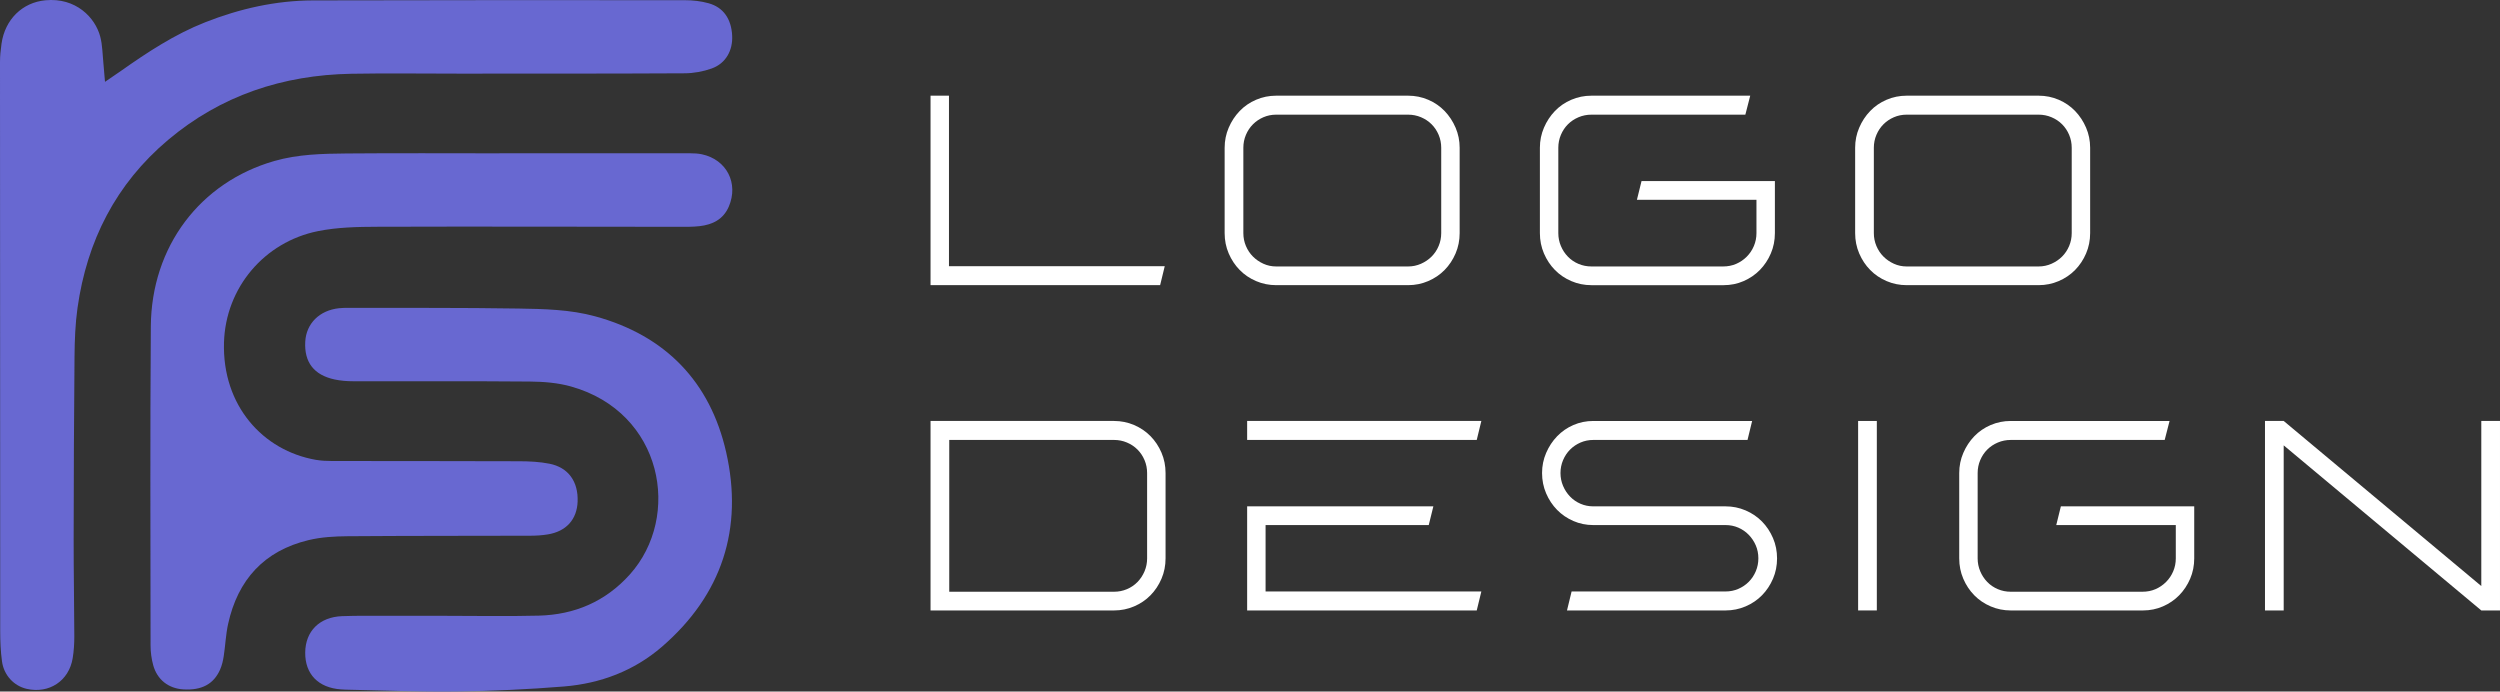 <svg xmlns="http://www.w3.org/2000/svg" xmlns:xlink="http://www.w3.org/1999/xlink" id="Layer_1" x="0px" y="0px" viewBox="0 0 518.054 143.304" style="enable-background:new 0 0 518.054 143.304;" xml:space="preserve"><rect x="0" y="0" width="518.054" height="143.304" fill="#333333" stroke="none"/><path style="fill:#6868D1;" d="M21.758,16.958c1.402-0.958,2.387-1.614,3.353-2.296c5.494-3.872,11.092-7.555,17.392-10.038 c7.202-2.838,14.653-4.52,22.401-4.541c25.665-0.068,51.33-0.065,76.995-0.043c1.657,0.001,3.369,0.191,4.958,0.638 c3.057,0.859,4.679,3.247,4.862,6.669c0.167,3.112-1.321,5.792-4.226,6.838c-1.764,0.635-3.726,0.993-5.602,1.003 c-15.59,0.086-31.182,0.063-46.772,0.071c-7.436,0.004-14.873-0.108-22.307,0.025c-14.2,0.255-27.043,4.5-37.984,13.715 C24.015,38.108,18.012,49.927,16.06,63.827c-0.465,3.308-0.586,6.683-0.617,10.03c-0.119,12.623-0.165,25.247-0.181,37.871 c-0.009,6.71,0.122,13.421,0.138,20.131c0.004,1.512-0.092,3.043-0.337,4.533c-0.775,4.713-4.892,7.417-9.538,6.351 c-2.637-0.605-4.725-2.808-5.115-5.709c-0.276-2.05-0.365-4.139-0.366-6.211C0.01,91.508-0.002,52.192,0,12.876 c0-1.272,0.135-2.552,0.314-3.813c0.717-5.055,4.331-8.554,9.098-9.006c6.285-0.596,10.316,3.548,11.366,7.556 c0.459,1.752,0.457,3.626,0.645,5.446C21.537,14.157,21.614,15.258,21.758,16.958z"></path><path style="fill:#6868D1;" d="M103.498,31.756c13.191,0,26.382-0.003,39.573,0.009c0.793,0.001,1.604,0.043,2.376,0.207 c5.138,1.089,7.659,6.022,5.568,10.858c-1.144,2.646-3.379,3.73-6.058,4.035c-1.424,0.163-2.874,0.137-4.312,0.136 c-20.787-0.011-41.573-0.079-62.359-0.011c-4.137,0.013-8.361,0.093-12.391,0.905c-11.165,2.25-19.154,11.763-19.48,23.087 c-0.375,13.023,8.028,22.397,19.047,24.308c1.094,0.19,2.225,0.238,3.339,0.24c12.952,0.022,25.904,0.002,38.855,0.051 c2.068,0.008,4.172,0.109,6.193,0.508c3.931,0.776,6.004,3.708,5.845,7.859c-0.141,3.692-2.351,6.163-6.172,6.791 c-1.175,0.193-2.382,0.269-3.575,0.273c-12.632,0.038-25.263,0.008-37.894,0.105c-2.697,0.021-5.464,0.174-8.073,0.796 c-9.246,2.205-14.712,8.232-16.719,17.424c-0.474,2.174-0.562,4.429-0.9,6.636c-0.144,0.937-0.366,1.894-0.743,2.758 c-1.327,3.036-3.838,4.357-7.625,4.126c-3.077-0.188-5.425-2.003-6.252-5.044c-0.352-1.295-0.538-2.676-0.54-4.018 c-0.018-22.054-0.104-44.108,0.054-66.161c0.119-16.563,10.23-29.875,25.615-34.278c4.9-1.402,9.945-1.508,14.97-1.553 c10.552-0.093,21.105-0.028,31.658-0.028C103.498,31.769,103.498,31.762,103.498,31.756z"></path><path style="fill:#6868D1;" d="M91.742,127.61c6.634-0.001,13.272,0.132,19.902-0.036c7.437-0.189,13.847-2.927,18.873-8.534 c10.773-12.019,6.868-33.588-12.175-38.948c-2.724-0.767-5.672-1.002-8.52-1.027c-12.229-0.108-24.46-0.036-36.69-0.063 c-1.267-0.003-2.561-0.102-3.796-0.368c-4.294-0.925-6.313-3.581-6.081-7.833c0.205-3.764,2.951-6.493,6.995-6.93 c0.634-0.068,1.277-0.077,1.916-0.076c11.749,0.028,23.5-0.047,35.247,0.142c5.336,0.086,10.746,0.197,15.933,1.617 c14.578,3.99,23.82,13.585,27.126,28.134c3.6,15.84-0.859,29.573-13.295,40.327c-5.79,5.006-12.756,7.624-20.326,8.24 c-7.399,0.602-14.833,0.936-22.256,1.031c-7.652,0.099-15.31-0.231-22.965-0.376c-0.319-0.006-0.639-0.029-0.958-0.051 c-4.72-0.332-7.476-3.176-7.424-7.66c0.05-4.401,2.961-7.34,7.632-7.518c3.273-0.125,6.554-0.06,9.831-0.067 C84.388,127.605,88.065,127.611,91.742,127.61z"></path><g>	<path style="fill:#FFFFFF;" d="M196.648,19.828v35.331h44.711l-0.955,3.932h-47.576V19.828H196.648z"></path>	<path style="fill:#FFFFFF;" d="M264.445,19.828h27.355c1.459,0,2.846,0.281,4.156,0.843c1.311,0.562,2.443,1.339,3.398,2.331  c0.955,0.993,1.713,2.144,2.275,3.455c0.561,1.311,0.842,2.696,0.842,4.156v17.694c0,1.498-0.281,2.902-0.842,4.213  c-0.562,1.311-1.32,2.453-2.275,3.426c-0.955,0.974-2.088,1.741-3.398,2.303c-1.311,0.562-2.697,0.843-4.156,0.843h-27.355  c-1.461,0-2.847-0.281-4.157-0.843c-1.311-0.562-2.443-1.329-3.397-2.303c-0.955-0.973-1.713-2.115-2.275-3.426  c-0.562-1.311-0.843-2.715-0.843-4.213V30.613c0-1.46,0.281-2.845,0.843-4.156c0.562-1.311,1.32-2.462,2.275-3.455  c0.955-0.992,2.087-1.77,3.397-2.331C261.599,20.109,262.984,19.828,264.445,19.828z M257.649,48.307  c0,0.937,0.177,1.826,0.533,2.668c0.355,0.843,0.843,1.573,1.461,2.191c0.618,0.618,1.338,1.114,2.162,1.488  c0.823,0.375,1.704,0.562,2.641,0.562h27.355c0.936,0,1.824-0.187,2.668-0.562c0.842-0.374,1.572-0.871,2.189-1.488  c0.619-0.618,1.105-1.348,1.461-2.191c0.355-0.842,0.533-1.731,0.533-2.668V30.613c0-0.936-0.178-1.825-0.533-2.668  c-0.355-0.842-0.842-1.573-1.461-2.19c-0.617-0.618-1.348-1.104-2.189-1.46c-0.844-0.355-1.732-0.534-2.668-0.534h-27.355  c-0.937,0-1.817,0.178-2.641,0.534c-0.824,0.356-1.544,0.842-2.162,1.46c-0.618,0.618-1.105,1.348-1.461,2.19  c-0.355,0.843-0.533,1.732-0.533,2.668V48.307z"></path>	<path style="fill:#FFFFFF;" d="M319.099,48.307V30.613c0-1.46,0.281-2.845,0.843-4.156c0.562-1.311,1.319-2.462,2.274-3.455  c0.955-0.992,2.087-1.77,3.398-2.331c1.311-0.562,2.696-0.843,4.157-0.843h32.915l-1.011,3.932h-31.904  c-0.937,0-1.826,0.178-2.669,0.534c-0.842,0.356-1.572,0.842-2.19,1.46c-0.618,0.618-1.104,1.348-1.46,2.19  c-0.356,0.843-0.534,1.732-0.534,2.668v17.694c0,0.937,0.178,1.826,0.534,2.668c0.355,0.843,0.842,1.583,1.46,2.219  c0.618,0.637,1.349,1.133,2.19,1.489c0.843,0.356,1.732,0.533,2.669,0.533h27.298c0.974,0,1.872-0.177,2.696-0.533  c0.823-0.355,1.554-0.852,2.191-1.489c0.636-0.636,1.132-1.376,1.488-2.219c0.355-0.842,0.533-1.731,0.533-2.668v-6.909h-24.771  l0.954-3.875h27.636v10.785c0,1.498-0.28,2.902-0.842,4.213c-0.562,1.311-1.32,2.453-2.275,3.426  c-0.955,0.974-2.078,1.741-3.37,2.303c-1.292,0.562-2.668,0.843-4.129,0.843h-27.41c-1.461,0-2.847-0.281-4.157-0.843  c-1.312-0.562-2.443-1.329-3.398-2.303c-0.955-0.973-1.713-2.115-2.274-3.426C319.38,51.209,319.099,49.805,319.099,48.307z"></path>	<path style="fill:#FFFFFF;" d="M395.098,19.828h27.354c1.46,0,2.846,0.281,4.156,0.843c1.311,0.562,2.443,1.339,3.398,2.331  c0.955,0.993,1.713,2.144,2.275,3.455c0.562,1.311,0.842,2.696,0.842,4.156v17.694c0,1.498-0.28,2.902-0.842,4.213  c-0.562,1.311-1.32,2.453-2.275,3.426c-0.955,0.974-2.088,1.741-3.398,2.303c-1.311,0.562-2.696,0.843-4.156,0.843h-27.354  c-1.461,0-2.847-0.281-4.157-0.843c-1.312-0.562-2.443-1.329-3.398-2.303c-0.955-0.973-1.713-2.115-2.274-3.426  c-0.562-1.311-0.843-2.715-0.843-4.213V30.613c0-1.46,0.281-2.845,0.843-4.156c0.562-1.311,1.319-2.462,2.274-3.455  c0.955-0.992,2.087-1.77,3.398-2.331C392.251,20.109,393.637,19.828,395.098,19.828z M388.301,48.307  c0,0.937,0.177,1.826,0.533,2.668c0.355,0.843,0.843,1.573,1.461,2.191c0.617,0.618,1.338,1.114,2.162,1.488  c0.823,0.375,1.704,0.562,2.641,0.562h27.354c0.936,0,1.825-0.187,2.668-0.562c0.843-0.374,1.573-0.871,2.19-1.488  c0.618-0.618,1.104-1.348,1.461-2.191c0.355-0.842,0.533-1.731,0.533-2.668V30.613c0-0.936-0.178-1.825-0.533-2.668  c-0.356-0.842-0.843-1.573-1.461-2.19c-0.617-0.618-1.348-1.104-2.19-1.46c-0.843-0.355-1.732-0.534-2.668-0.534h-27.354  c-0.937,0-1.817,0.178-2.641,0.534c-0.824,0.356-1.545,0.842-2.162,1.46c-0.618,0.618-1.105,1.348-1.461,2.19  c-0.356,0.843-0.533,1.732-0.533,2.668V48.307z"></path>	<path style="fill:#FFFFFF;" d="M230.855,87.233c1.46,0,2.845,0.281,4.157,0.843c1.31,0.562,2.443,1.33,3.398,2.303  c0.955,0.975,1.713,2.116,2.275,3.427c0.562,1.312,0.843,2.716,0.843,4.213v17.693c0,1.499-0.281,2.903-0.843,4.213  c-0.562,1.312-1.32,2.453-2.275,3.427c-0.955,0.975-2.088,1.741-3.398,2.303c-1.312,0.562-2.696,0.843-4.157,0.843h-38.027V87.233  H230.855z M196.704,122.62h34.151c0.936,0,1.826-0.177,2.668-0.533c0.843-0.355,1.573-0.852,2.191-1.488  c0.618-0.637,1.104-1.377,1.46-2.219c0.355-0.843,0.533-1.732,0.533-2.669V98.018c0-0.936-0.178-1.825-0.533-2.668  c-0.356-0.843-0.843-1.573-1.46-2.19c-0.618-0.618-1.348-1.104-2.191-1.461c-0.842-0.355-1.732-0.533-2.668-0.533h-34.151V122.62z"></path>	<path style="fill:#FFFFFF;" d="M258.435,87.233h48.532l-0.955,3.933h-47.577V87.233z M297.023,104.927l-0.955,3.876h-33.813v13.762  h44.712l-0.955,3.932h-47.577v-21.569H297.023z"></path>	<path style="fill:#FFFFFF;" d="M319.548,98.018c0-1.46,0.281-2.846,0.843-4.156s1.319-2.462,2.274-3.455  c0.955-0.991,2.078-1.77,3.37-2.331s2.669-0.843,4.129-0.843h32.916l-0.955,3.933h-31.961c-0.937,0-1.816,0.178-2.64,0.533  c-0.824,0.356-1.545,0.843-2.163,1.461c-0.618,0.617-1.104,1.348-1.46,2.19c-0.356,0.843-0.534,1.732-0.534,2.668  c0,0.937,0.178,1.826,0.534,2.668c0.355,0.843,0.842,1.583,1.46,2.219c0.618,0.638,1.339,1.134,2.163,1.489  c0.823,0.355,1.703,0.533,2.64,0.533h27.411c1.46,0,2.846,0.281,4.156,0.843s2.443,1.329,3.398,2.303  c0.955,0.975,1.713,2.116,2.275,3.427c0.562,1.311,0.842,2.715,0.842,4.212c0,1.499-0.28,2.903-0.842,4.213  c-0.562,1.312-1.32,2.453-2.275,3.427c-0.955,0.975-2.088,1.741-3.398,2.303s-2.696,0.843-4.156,0.843h-32.859l0.955-3.932h31.904  c0.936,0,1.815-0.178,2.64-0.534c0.823-0.355,1.545-0.842,2.163-1.46c0.617-0.618,1.104-1.349,1.46-2.19  c0.355-0.843,0.534-1.732,0.534-2.669c0-0.973-0.179-1.872-0.534-2.695c-0.356-0.823-0.843-1.554-1.46-2.191  c-0.618-0.636-1.34-1.132-2.163-1.488c-0.824-0.355-1.704-0.533-2.64-0.533h-27.411c-1.46,0-2.837-0.281-4.129-0.843  s-2.415-1.329-3.37-2.303s-1.713-2.115-2.274-3.427C319.829,100.92,319.548,99.516,319.548,98.018z"></path>	<path style="fill:#FFFFFF;" d="M385.043,87.233h3.876v39.264h-3.876V87.233z"></path>	<path style="fill:#FFFFFF;" d="M405.994,115.711V98.018c0-1.46,0.281-2.846,0.843-4.156s1.319-2.462,2.274-3.455  c0.955-0.991,2.087-1.77,3.398-2.331c1.311-0.562,2.696-0.843,4.157-0.843h32.915l-1.011,3.933h-31.904  c-0.937,0-1.826,0.178-2.669,0.533c-0.842,0.356-1.572,0.843-2.19,1.461c-0.618,0.617-1.104,1.348-1.46,2.19  c-0.356,0.843-0.534,1.732-0.534,2.668v17.693c0,0.937,0.178,1.826,0.534,2.669c0.355,0.842,0.842,1.582,1.46,2.219  s1.349,1.133,2.19,1.488c0.843,0.356,1.732,0.533,2.669,0.533h27.298c0.974,0,1.872-0.177,2.696-0.533  c0.823-0.355,1.554-0.852,2.191-1.488c0.636-0.637,1.132-1.377,1.488-2.219c0.355-0.843,0.533-1.732,0.533-2.669v-6.908h-24.771  l0.954-3.876h27.636v10.784c0,1.499-0.28,2.903-0.842,4.213c-0.562,1.312-1.32,2.453-2.275,3.427  c-0.955,0.975-2.078,1.741-3.37,2.303s-2.668,0.843-4.129,0.843h-27.41c-1.461,0-2.847-0.281-4.157-0.843  c-1.312-0.562-2.443-1.328-3.398-2.303c-0.955-0.974-1.713-2.115-2.274-3.427C406.275,118.615,405.994,117.21,405.994,115.711z"></path>	<path style="fill:#FFFFFF;" d="M473.23,87.233l40.948,34.208V87.233h3.875v39.264h-3.875L473.23,92.288v34.208h-3.876V87.233  H473.23z"></path></g></svg>
